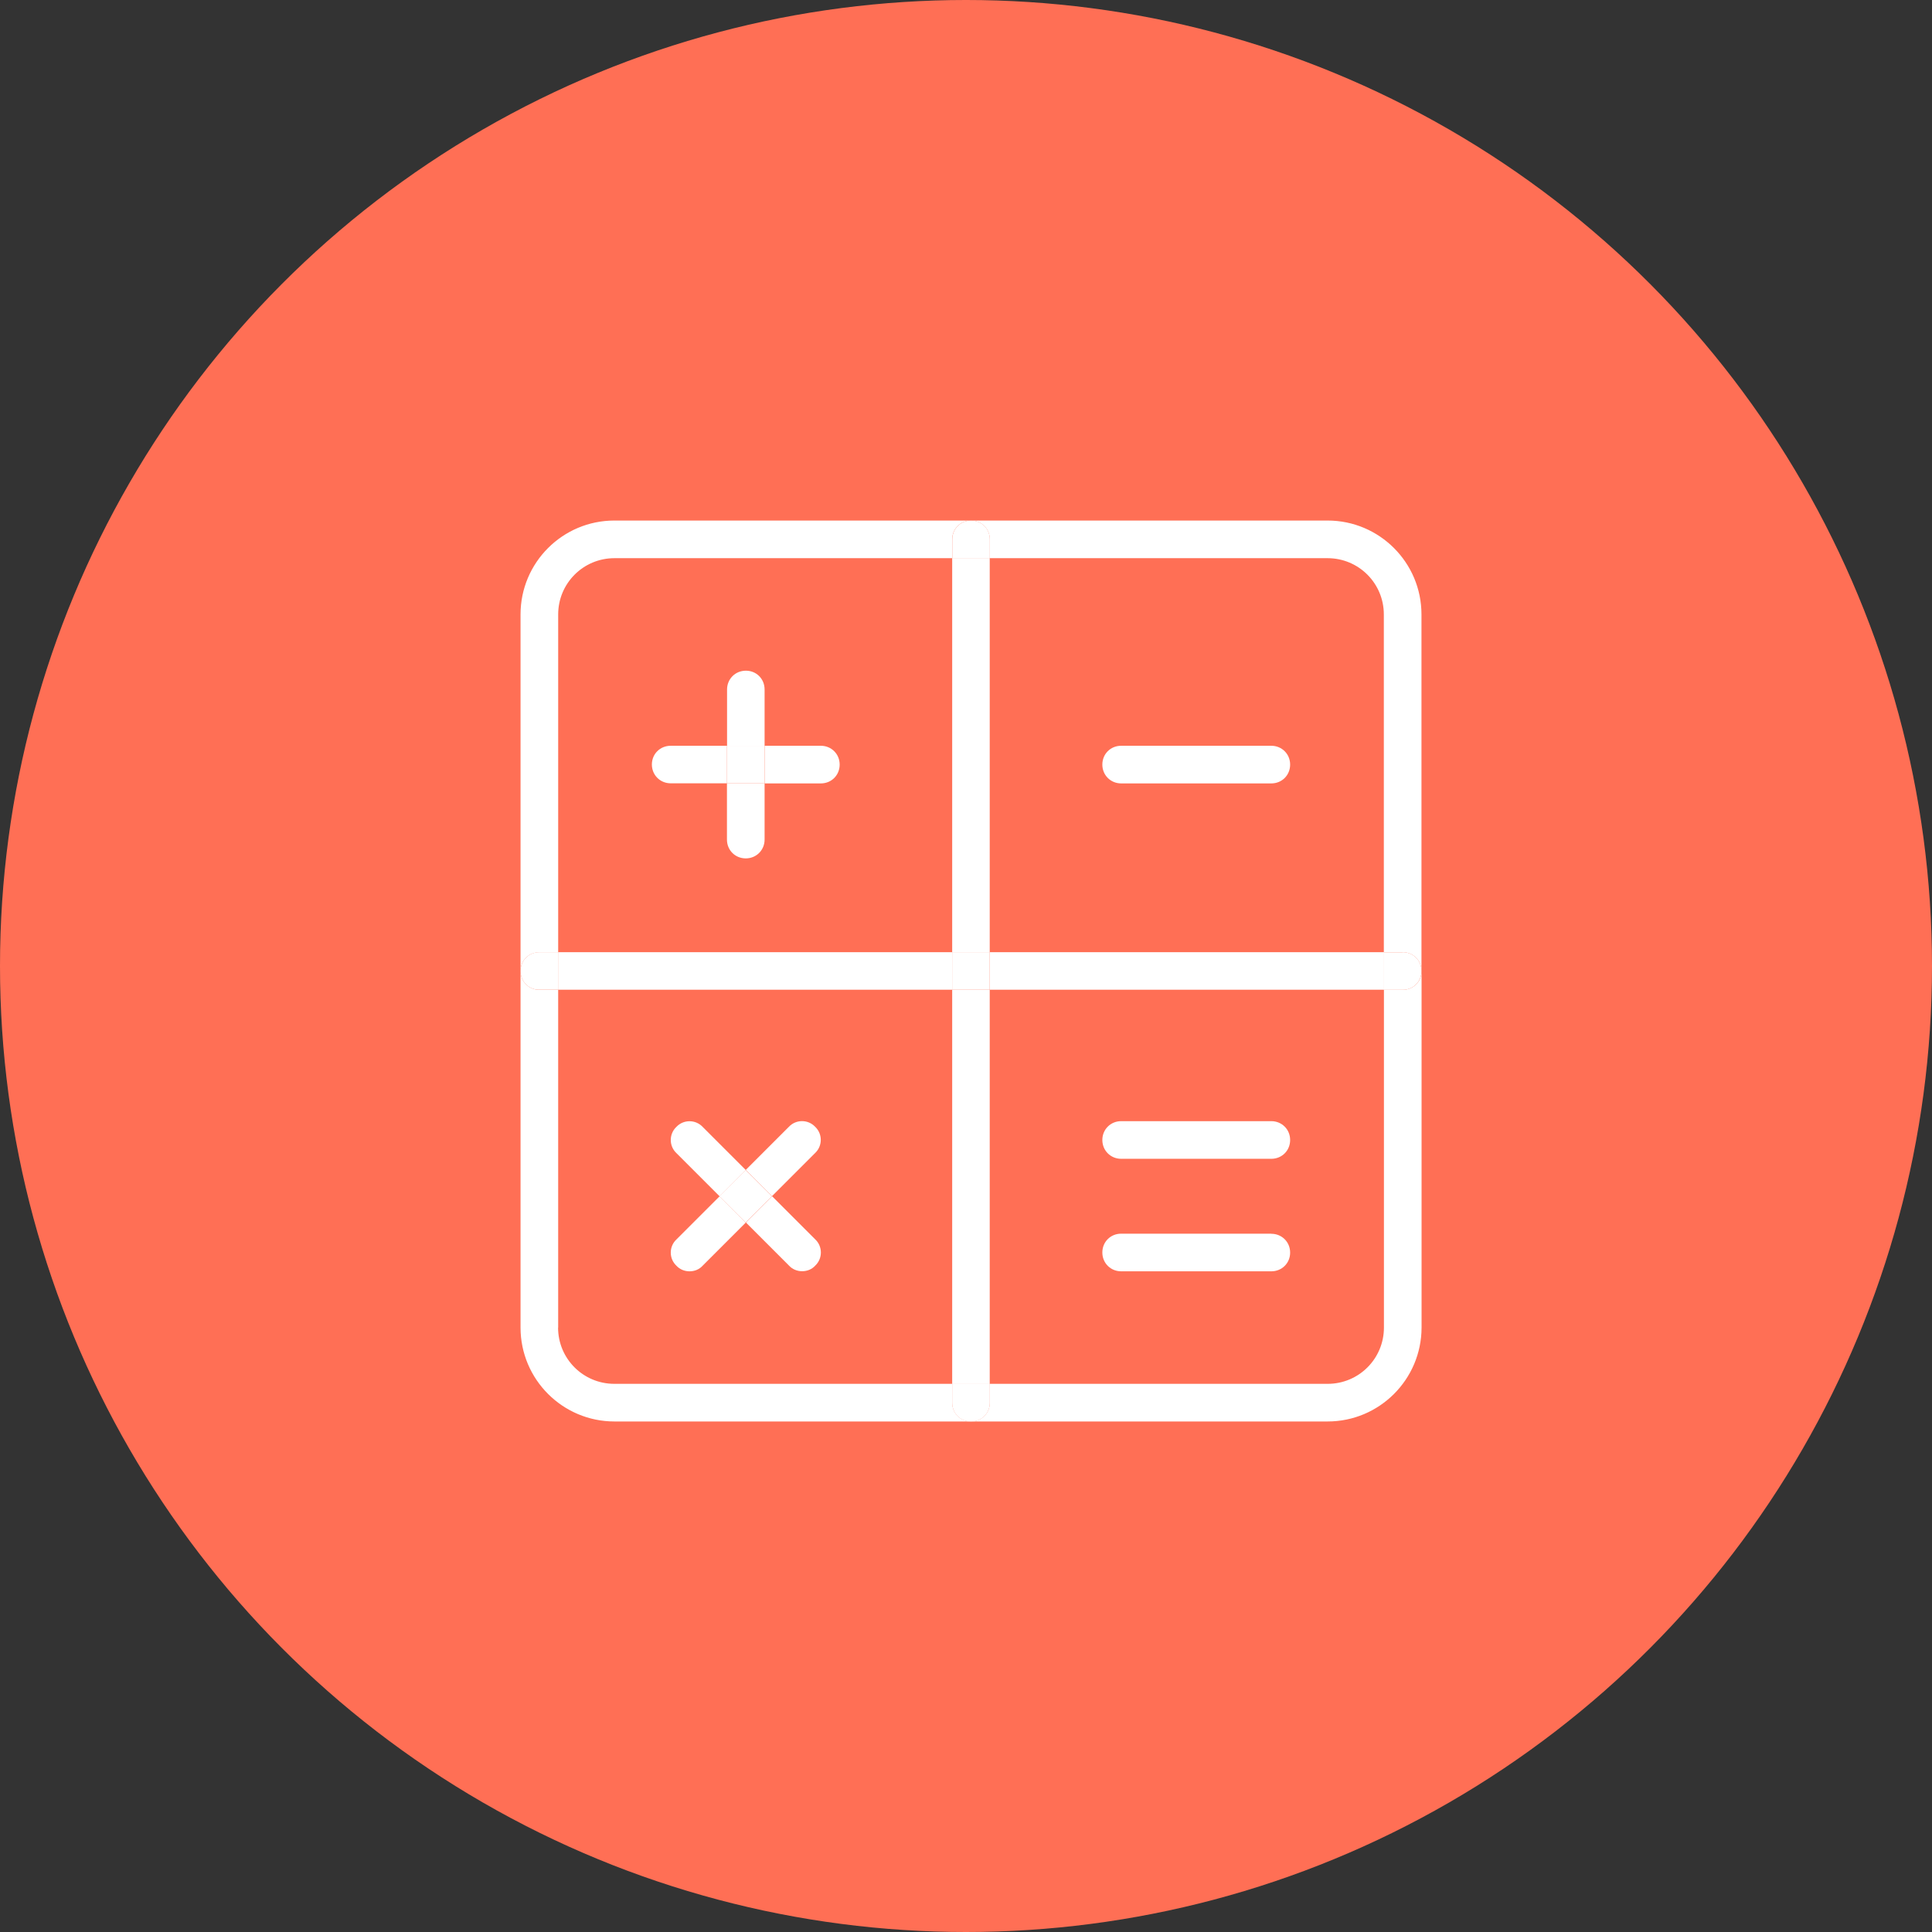 <?xml version="1.0" encoding="UTF-8"?> <!-- Generator: Adobe Illustrator 26.0.1, SVG Export Plug-In . SVG Version: 6.00 Build 0) --> <svg xmlns="http://www.w3.org/2000/svg" xmlns:xlink="http://www.w3.org/1999/xlink" id="Слой_1" x="0px" y="0px" viewBox="0 0 193 193" style="enable-background:new 0 0 193 193;" xml:space="preserve"><rect x="0" y="0" width="193" height="193" fill="#333333" stroke="none"/> <style type="text/css"> .st0{fill:#FF6F55;} .st1{fill:#FFFFFF;} </style> <circle class="st0" cx="96.5" cy="96.5" r="96.5"></circle> <path class="st1" d="M140.12,95.12c1.05,0,1.88,0.82,1.88,1.88s-0.82,1.88-1.88,1.88h-1.88v-3.75H140.12z"></path> <path class="st1" d="M98.88,95.12h39.38v3.75H98.88V95.12z"></path> <path class="st1" d="M132.62,142H97c1.05,0,1.88-0.82,1.88-1.88v-1.88h33.75c3.11,0,5.62-2.51,5.62-5.62V98.88h1.88 c1.05,0,1.88-0.82,1.88-1.88v35.62C142,137.8,137.8,142,132.62,142z"></path> <path class="st1" d="M142,61.38V97c0-1.05-0.82-1.88-1.88-1.88h-1.88V61.38c0-3.11-2.51-5.62-5.62-5.62H98.88v-1.88 c0-1.05-0.82-1.88-1.88-1.88h35.62C137.8,52,142,56.2,142,61.38z"></path> <path class="st1" d="M127,74.5c1.05,0,1.88,0.82,1.88,1.88s-0.82,1.88-1.88,1.88h-15c-1.05,0-1.88-0.82-1.88-1.88 s0.82-1.88,1.88-1.88H127z"></path> <path class="st1" d="M127,112c1.05,0,1.88,0.82,1.88,1.88s-0.82,1.88-1.88,1.88h-15c-1.05,0-1.88-0.82-1.88-1.88S110.95,112,112,112 H127z"></path> <path class="st1" d="M127,123.25c1.05,0,1.88,0.82,1.88,1.88S128.05,127,127,127h-15c-1.05,0-1.88-0.82-1.88-1.88 s0.82-1.88,1.88-1.88H127z"></path> <path class="st1" d="M98.88,138.25v1.88c0,1.05-0.82,1.88-1.88,1.88s-1.88-0.82-1.88-1.88v-1.88H98.88z"></path> <path class="st1" d="M95.12,98.88h3.75v39.38h-3.75V98.88z"></path> <path class="st1" d="M95.12,95.12h3.75v3.75h-3.75V95.12z"></path> <path class="st1" d="M95.12,55.75h3.75v39.38h-3.75V55.75z"></path> <path class="st1" d="M98.88,53.88v1.88h-3.75v-1.88c0-1.05,0.82-1.88,1.88-1.88S98.88,52.83,98.88,53.88z"></path> <path class="st1" d="M55.75,95.12h39.38v3.75H55.75V95.12z"></path> <path class="st1" d="M82,74.5c1.05,0,1.88,0.82,1.88,1.88s-0.82,1.88-1.88,1.88h-5.62V74.5H82z"></path> <path class="st1" d="M81.44,123.81c0.75,0.71,0.75,1.91,0,2.62c-0.34,0.38-0.82,0.56-1.31,0.56s-0.97-0.19-1.31-0.56l-4.31-4.31 l2.62-2.62L81.44,123.81z"></path> <path class="st1" d="M78.81,112.56c0.71-0.75,1.91-0.75,2.62,0c0.75,0.71,0.75,1.91,0,2.62l-4.31,4.31l-2.62-2.62L78.81,112.56z"></path> <path class="st1" d="M71.86,119.5l2.63-2.62l2.63,2.62l-2.63,2.62L71.86,119.5z"></path> <path class="st1" d="M76.38,78.25v5.62c0,1.05-0.82,1.88-1.88,1.88s-1.88-0.82-1.88-1.88v-5.62H76.38z"></path> <path class="st1" d="M72.62,74.5h3.75v3.75h-3.75V74.5z"></path> <path class="st1" d="M76.38,68.88v5.62h-3.75v-5.62c0-1.05,0.82-1.88,1.88-1.88S76.38,67.82,76.38,68.88z"></path> <path class="st1" d="M74.5,116.88l-2.62,2.62l-4.31-4.31c-0.75-0.71-0.75-1.91,0-2.62c0.71-0.75,1.91-0.75,2.62,0L74.5,116.88z"></path> <path class="st1" d="M72.62,74.5v3.75H67c-1.05,0-1.88-0.82-1.88-1.88S65.95,74.5,67,74.5H72.62z"></path> <path class="st1" d="M70.19,126.44c-0.34,0.38-0.82,0.56-1.31,0.56s-0.97-0.19-1.31-0.56c-0.75-0.71-0.75-1.91,0-2.62l4.31-4.31 l2.62,2.62L70.19,126.44z"></path> <path class="st1" d="M55.75,95.12v3.75h-1.88C52.83,98.88,52,98.05,52,97s0.83-1.88,1.88-1.88H55.75z"></path> <path class="st1" d="M52,61.38C52,56.2,56.2,52,61.38,52H97c-1.05,0-1.88,0.83-1.88,1.88v1.88H61.38c-3.11,0-5.62,2.51-5.62,5.62 v33.75h-1.88C52.83,95.12,52,95.95,52,97V61.38z"></path> <path class="st1" d="M55.75,132.62c0,3.11,2.51,5.62,5.62,5.62h33.75v1.88c0,1.05,0.82,1.88,1.88,1.88H61.38 c-5.17,0-9.38-4.2-9.38-9.38V97c0,1.05,0.83,1.88,1.88,1.88h1.88V132.62z"></path> </svg> 